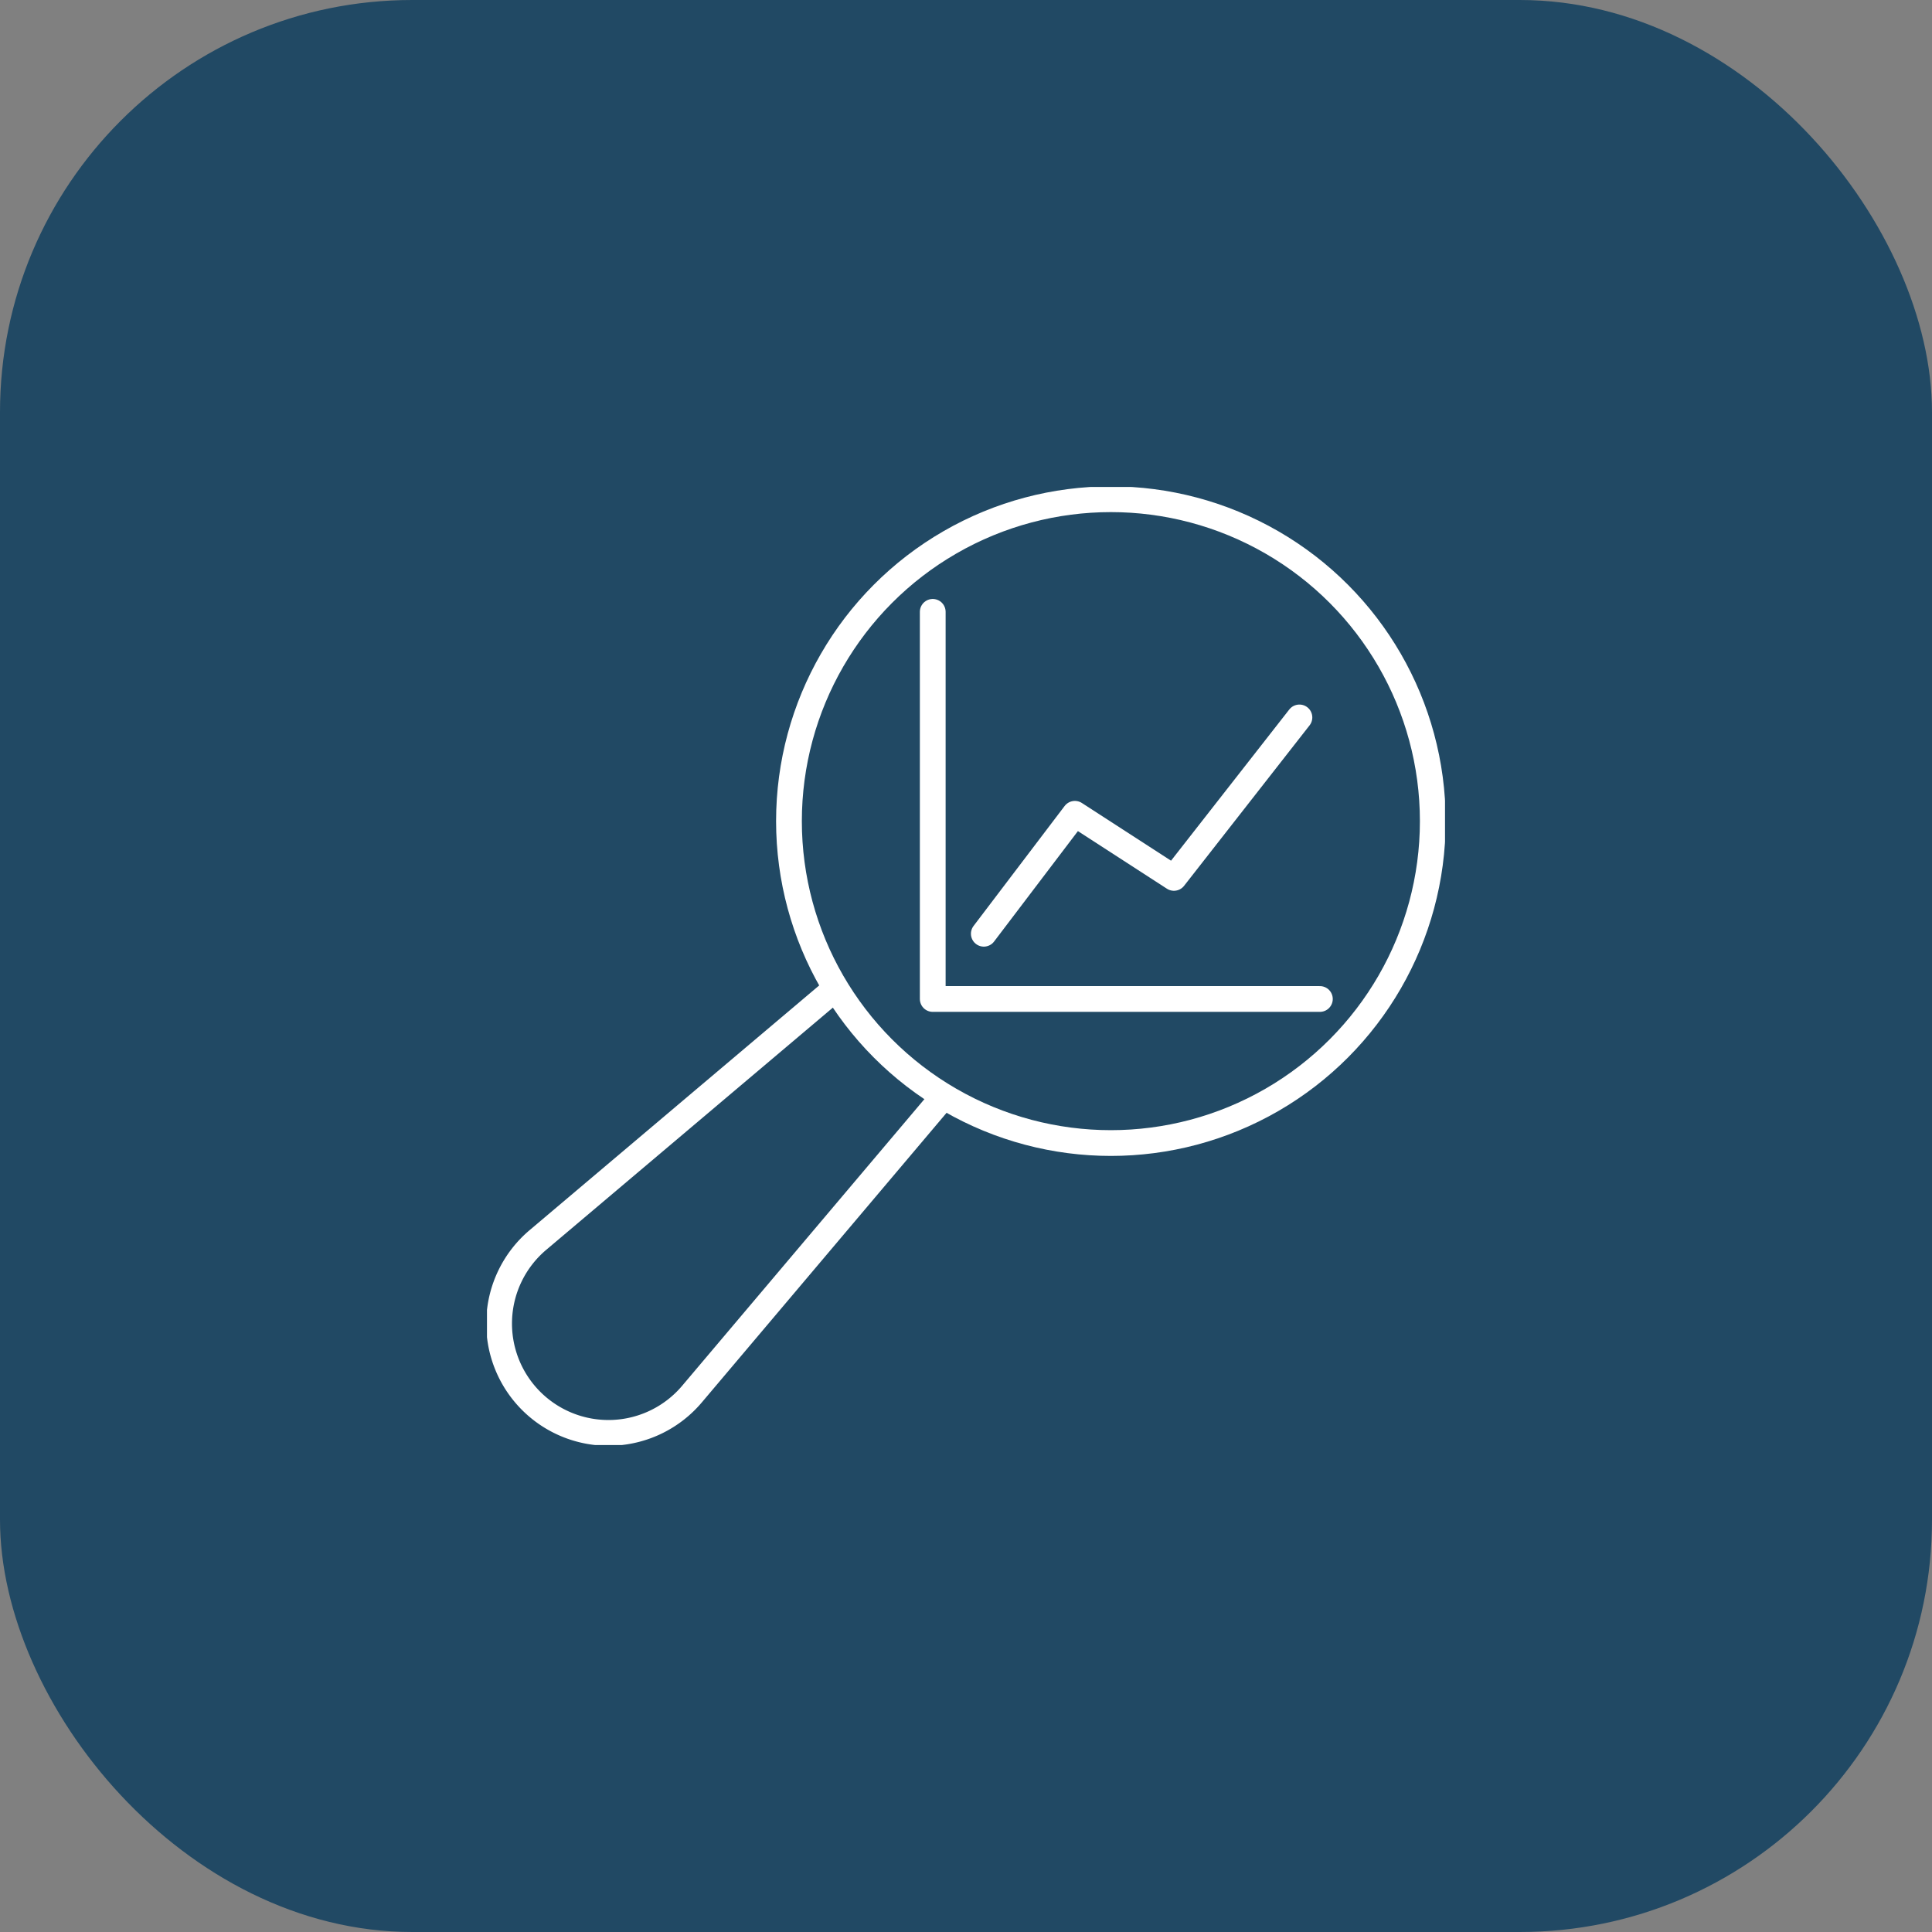 <svg xmlns="http://www.w3.org/2000/svg" xmlns:xlink="http://www.w3.org/1999/xlink" width="150" height="150" viewBox="0 0 150 150">
  <rect x="0" y="0" width="150" height="150" fill="#808080" stroke="none"/>
  <defs>
    <clipPath id="clip-path">
      <rect id="Rectangle_2926" data-name="Rectangle 2926" width="74.382" height="74.383" fill="none" stroke="#fff" stroke-width="2"/>
    </clipPath>
  </defs>
  <g id="Group_1021" data-name="Group 1021" transform="translate(-624 -1760)">
    <rect id="Rectangle_2898" data-name="Rectangle 2898" width="150" height="150" rx="32" transform="translate(624 1760)" fill="#214964"/>
    <g id="Group_926" data-name="Group 926" transform="translate(661.809 1797.809)">
      <g id="Group_925" data-name="Group 925" clip-path="url(#clip-path)">
        <circle id="Ellipse_14" data-name="Ellipse 14" cx="24.993" cy="24.993" r="24.993" transform="translate(23.446 0.951)" fill="none" stroke="#fff" stroke-linecap="round" stroke-linejoin="round" stroke-width="2"/>
        <path id="Path_2214" data-name="Path 2214" d="M37.455,131.349,17.973,154.4A8.489,8.489,0,1,1,6.01,142.44l23.054-19.482" transform="translate(-2.049 -83.981)" fill="none" stroke="#fff" stroke-linecap="round" stroke-linejoin="round" stroke-width="2"/>
        <path id="Path_2215" data-name="Path 2215" d="M139.236,60.643H109.179V30.586" transform="translate(-74.57 -20.891)" fill="none" stroke="#fff" stroke-linecap="round" stroke-linejoin="round" stroke-width="2"/>
        <path id="Path_2216" data-name="Path 2216" d="M121.688,73.241l7.07-9.313,7.69,4.977,9.744-12.459" transform="translate(-83.114 -38.554)" fill="none" stroke="#fff" stroke-linecap="round" stroke-linejoin="round" stroke-width="2"/>
      </g>
    </g>
  </g>
</svg>
